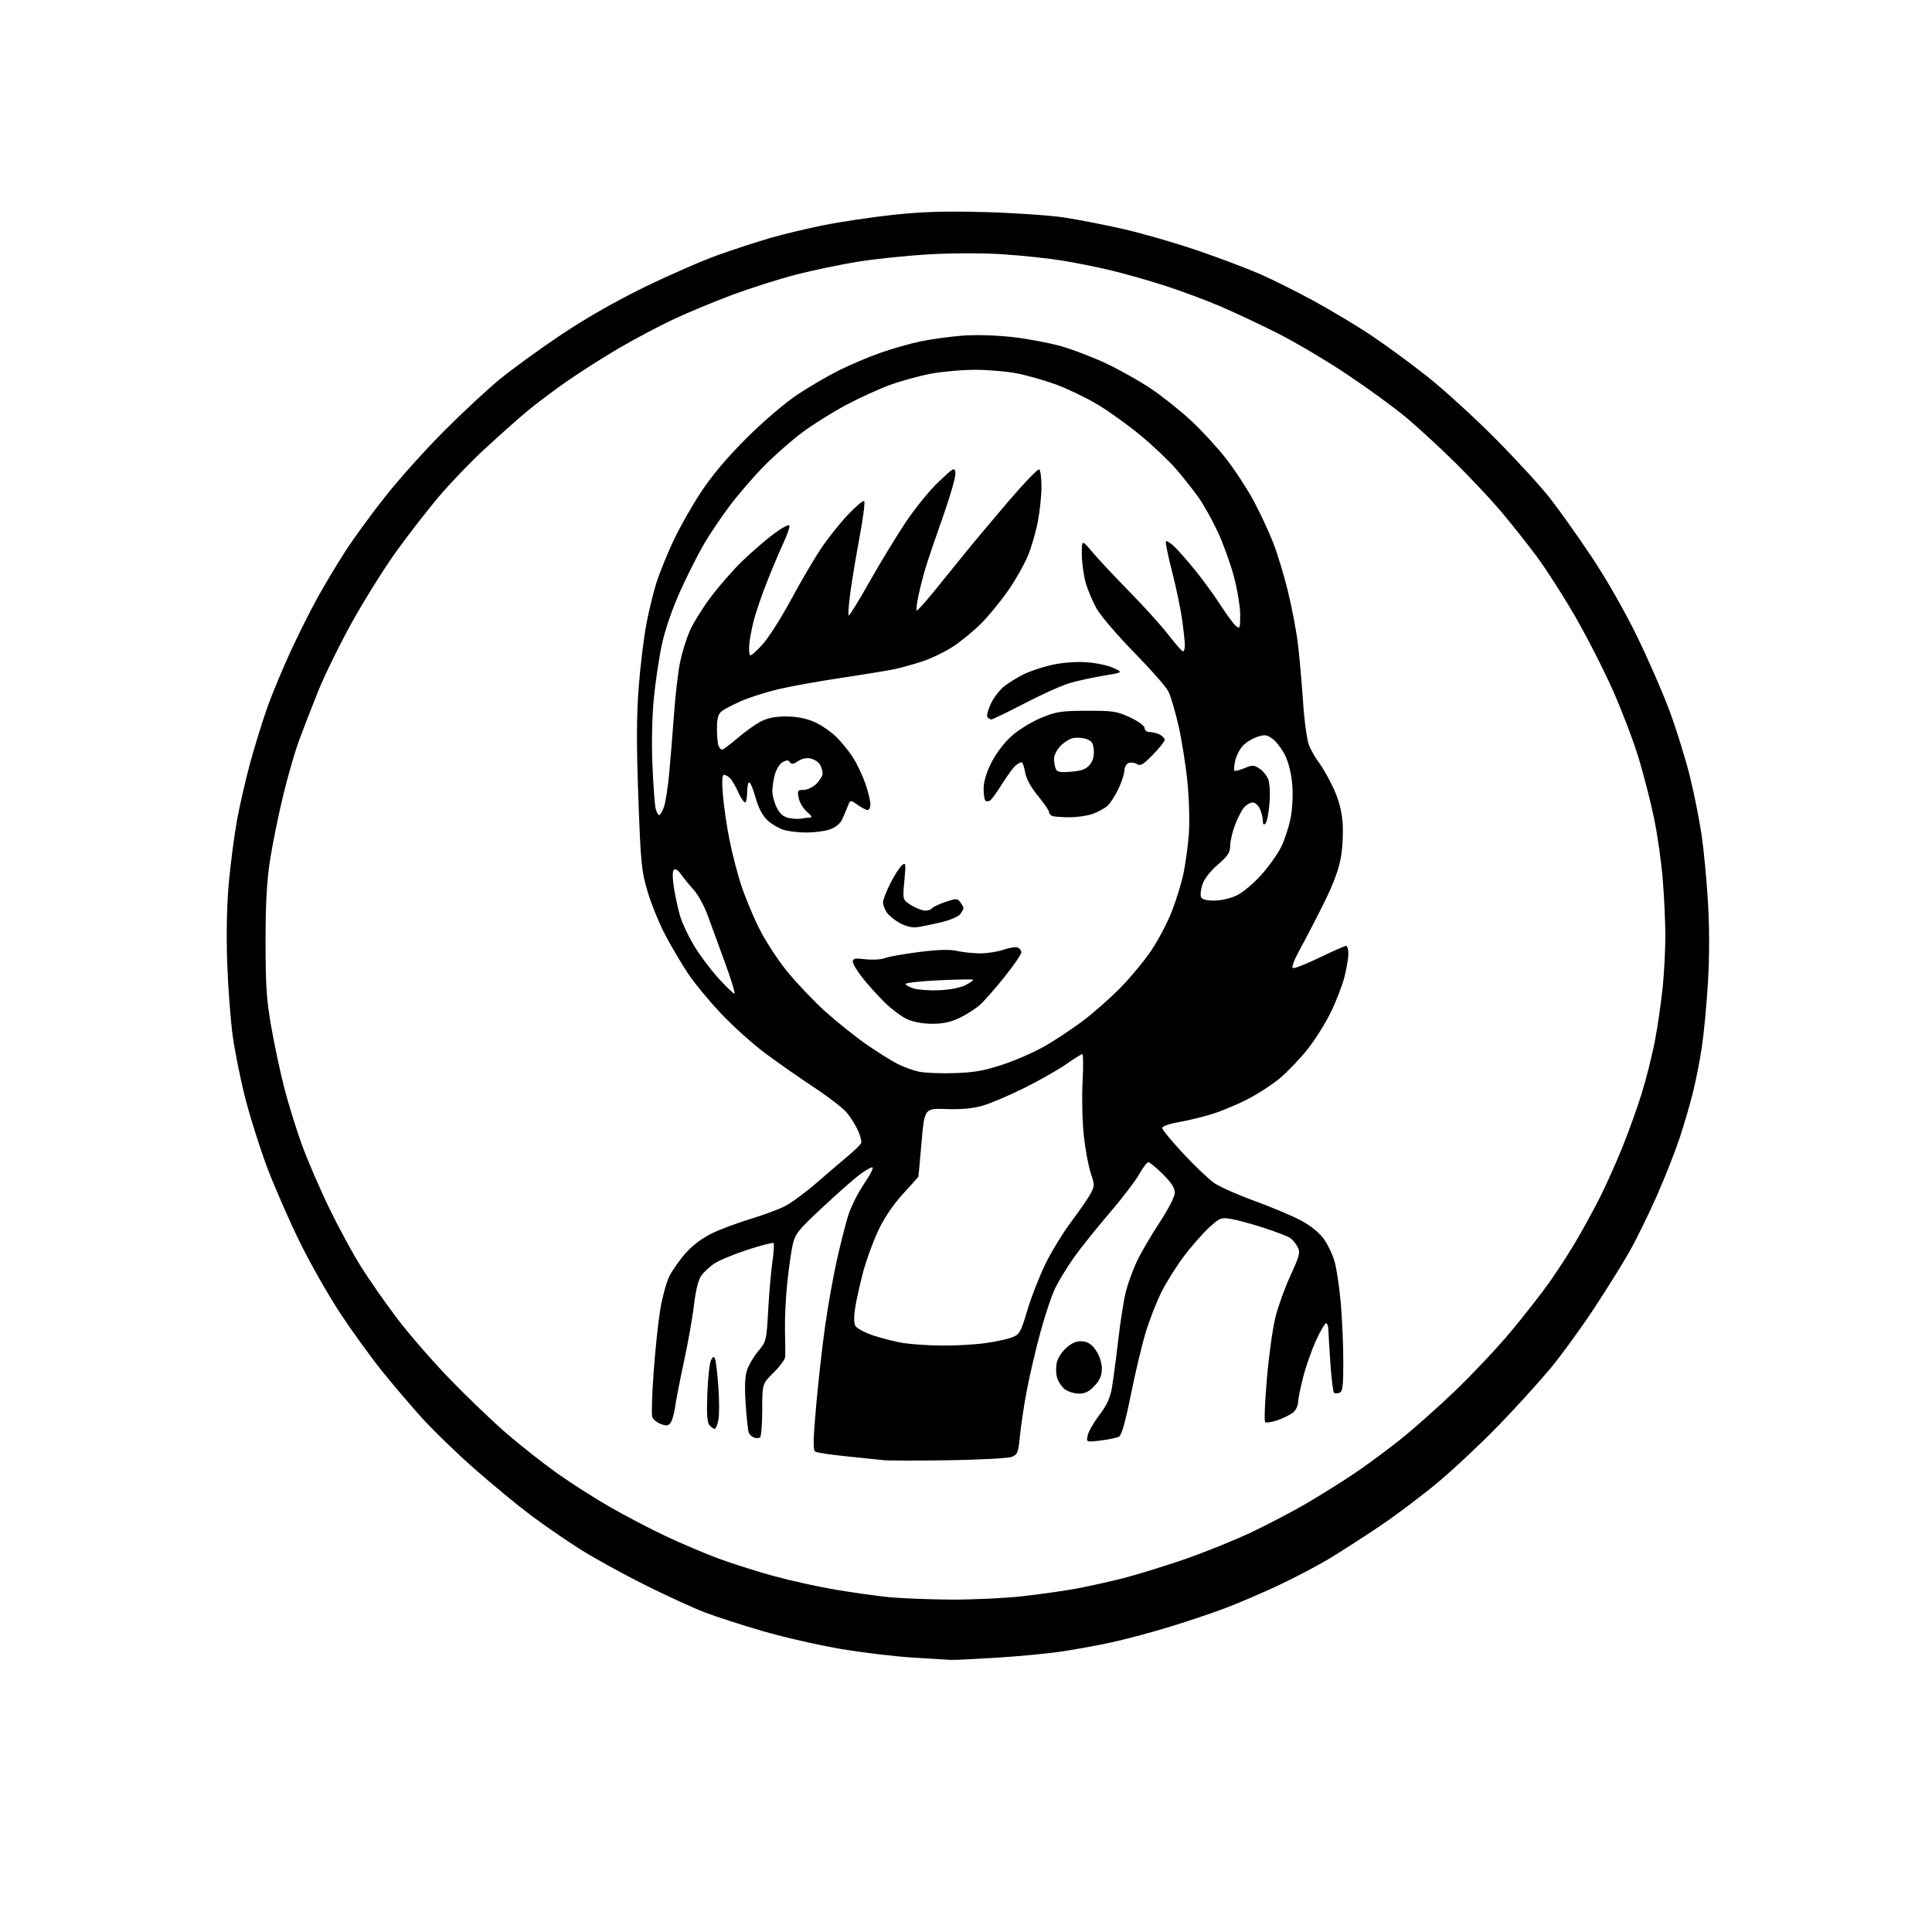 <?xml version="1.0" encoding="UTF-8" standalone="no"?>
<svg 
  version="1.1" 
  xmlns="http://www.w3.org/2000/svg" 
  xmlns:xlink="http://www.w3.org/1999/xlink" 
  xmlns:svg="http://www.w3.org/2000/svg"
  xmlns:rdf="http://www.w3.org/1999/02/22-rdf-syntax-ns#"
  xmlns:cc="http://creativecommons.org/ns#"
  xmlns:dc="http://purl.org/dc/elements/1.1/"
  viewBox="0 0 768 768"
  width="768"
  height="768"
>
<style>svg {background-color: white; }</style>"
<path stroke="none" fill="black" fill-rule="evenodd" d="M378.00,659.84C377.18,659.76 370.65,659.36 363.50,658.95C356.35,658.55 343.30,657.00 334.50,655.52C325.70,654.04 311.75,650.87 303.50,648.48C295.25,646.09 284.75,642.70 280.18,640.95C275.60,639.20 264.80,634.25 256.18,629.94C247.55,625.63 236.00,619.26 230.50,615.78C225.00,612.30 216.21,606.24 210.97,602.31C205.73,598.38 195.61,590.03 188.47,583.74C181.34,577.46 171.81,568.21 167.31,563.19C162.81,558.17 155.77,549.89 151.67,544.78C147.57,539.68 140.33,529.68 135.59,522.56C130.84,515.44 123.41,502.39 119.08,493.56C114.76,484.73 108.90,471.30 106.07,463.73C103.25,456.16 99.41,444.01 97.54,436.72C95.67,429.44 93.42,418.31 92.53,411.99C91.65,405.67 90.65,392.40 90.31,382.50C89.93,371.16 90.17,359.51 90.95,351.00C91.63,343.57 93.06,332.55 94.13,326.50C95.21,320.45 97.66,309.77 99.58,302.76C101.50,295.76 104.64,285.71 106.55,280.43C108.46,275.15 112.56,265.35 115.65,258.66C118.75,251.97 123.53,242.45 126.27,237.50C129.01,232.55 134.01,224.22 137.37,219.00C140.74,213.78 147.98,203.88 153.45,197.00C158.92,190.12 169.27,178.61 176.45,171.41C183.63,164.20 193.54,154.98 198.48,150.91C203.42,146.83 214.45,138.83 222.98,133.12C232.97,126.44 244.91,119.62 256.50,113.98C266.40,109.17 279.68,103.40 286.00,101.17C292.32,98.93 301.55,95.94 306.50,94.51C311.45,93.08 320.90,90.83 327.50,89.50C334.10,88.17 346.48,86.33 355.00,85.41C366.82,84.14 375.48,83.88 391.50,84.31C403.05,84.63 417.12,85.58 422.76,86.42C428.40,87.26 439.20,89.37 446.76,91.10C454.32,92.82 467.63,96.69 476.34,99.68C485.06,102.67 496.21,106.89 501.13,109.06C506.04,111.22 515.56,115.98 522.28,119.64C529.00,123.30 539.23,129.43 545.00,133.27C550.77,137.12 560.90,144.54 567.50,149.78C574.10,155.01 586.25,166.11 594.50,174.43C602.75,182.75 612.42,193.30 616.00,197.86C619.58,202.42 626.93,212.75 632.34,220.83C638.22,229.58 645.55,242.36 650.52,252.50C655.10,261.85 661.09,275.57 663.82,283.00C666.56,290.43 670.17,302.12 671.85,309.00C673.53,315.88 675.59,326.26 676.44,332.08C677.29,337.89 678.42,349.82 678.94,358.58C679.55,368.72 679.55,380.29 678.94,390.44C678.42,399.21 677.33,410.77 676.53,416.14C675.72,421.51 674.13,429.64 672.99,434.20C671.85,438.77 669.52,446.77 667.81,452.00C666.10,457.23 662.04,467.57 658.77,475.00C655.51,482.43 650.55,492.55 647.75,497.50C644.95,502.45 638.50,512.80 633.41,520.50C628.33,528.20 620.60,538.80 616.24,544.05C611.87,549.31 602.72,559.38 595.90,566.44C589.08,573.50 578.23,583.69 571.79,589.09C565.35,594.49 554.77,602.46 548.29,606.80C541.80,611.14 532.91,616.86 528.53,619.52C524.15,622.18 515.15,626.91 508.53,630.04C501.91,633.17 492.00,637.41 486.50,639.47C481.00,641.53 470.78,644.94 463.79,647.04C456.81,649.15 446.83,651.80 441.62,652.92C436.41,654.05 427.60,655.66 422.05,656.49C416.50,657.33 404.66,658.45 395.73,658.99C386.80,659.54 378.82,659.92 378.00,659.84zM377.50,635.86C386.30,635.93 399.35,635.32 406.50,634.52C413.65,633.72 423.32,632.35 428.00,631.47C432.68,630.59 440.83,628.78 446.12,627.45C451.41,626.12 462.44,622.73 470.62,619.92C478.80,617.10 490.97,612.20 497.66,609.01C504.34,605.83 514.24,600.63 519.66,597.45C525.07,594.28 533.38,589.07 538.13,585.89C542.87,582.71 551.20,576.57 556.64,572.24C562.08,567.90 572.05,559.03 578.80,552.53C585.56,546.02 595.26,535.70 600.36,529.59C605.47,523.49 612.40,514.63 615.78,509.91C619.15,505.18 624.23,497.30 627.06,492.41C629.90,487.51 633.99,479.97 636.16,475.66C638.33,471.35 642.12,462.91 644.58,456.90C647.04,450.90 650.60,441.05 652.49,435.03C654.38,429.00 656.83,419.22 657.94,413.29C659.05,407.35 660.42,397.84 660.98,392.14C661.54,386.45 662.00,377.40 662.00,372.04C662.00,366.68 661.53,356.52 660.96,349.46C660.39,342.41 658.80,331.33 657.42,324.83C656.05,318.34 653.33,307.75 651.37,301.29C649.42,294.84 644.92,282.99 641.39,274.97C637.85,266.95 631.10,253.66 626.38,245.44C621.66,237.22 614.61,226.22 610.72,221.00C606.83,215.78 600.39,207.68 596.42,203.00C592.45,198.32 584.31,189.68 578.35,183.80C572.38,177.91 563.67,169.89 559.00,165.98C554.33,162.07 543.86,154.43 535.75,149.01C527.63,143.58 515.26,136.23 508.25,132.67C501.24,129.11 490.77,124.19 485.00,121.73C479.23,119.27 469.36,115.60 463.09,113.57C456.81,111.54 447.14,108.80 441.59,107.47C436.04,106.14 427.17,104.36 421.87,103.52C416.58,102.68 406.22,101.58 398.84,101.09C391.02,100.57 378.84,100.57 369.58,101.09C360.85,101.58 348.04,102.90 341.11,104.02C334.17,105.14 323.10,107.45 316.50,109.15C309.90,110.85 298.61,114.43 291.42,117.09C284.23,119.76 273.65,124.14 267.92,126.83C262.19,129.52 252.44,134.67 246.26,138.28C240.07,141.89 230.62,147.90 225.26,151.64C219.89,155.38 212.58,160.91 209.00,163.92C205.43,166.93 198.00,173.55 192.50,178.63C187.00,183.71 178.78,192.28 174.23,197.68C169.69,203.08 162.12,212.84 157.43,219.36C152.74,225.89 144.91,238.40 140.03,247.16C135.16,255.92 129.05,268.35 126.46,274.79C123.87,281.23 120.43,290.10 118.82,294.50C117.20,298.90 114.35,308.80 112.49,316.50C110.63,324.20 108.31,335.68 107.33,342.00C106.05,350.31 105.56,359.33 105.56,374.50C105.57,391.97 105.96,397.69 107.88,408.50C109.14,415.65 111.47,426.50 113.04,432.61C114.61,438.72 117.75,448.84 120.03,455.11C122.31,461.37 127.24,472.80 130.99,480.50C134.74,488.20 140.36,498.55 143.48,503.50C146.60,508.45 152.93,517.54 157.55,523.69C162.17,529.85 171.69,540.83 178.72,548.10C185.75,555.37 196.02,565.21 201.55,569.97C207.08,574.73 216.08,581.81 221.55,585.70C227.02,589.58 236.44,595.60 242.47,599.06C248.50,602.52 258.40,607.69 264.47,610.56C270.54,613.43 279.94,617.43 285.36,619.45C290.78,621.46 300.76,624.63 307.53,626.49C314.30,628.34 325.38,630.79 332.17,631.93C338.95,633.06 348.32,634.38 353.00,634.86C357.68,635.34 368.70,635.79 377.50,635.86zM377.02,580.48C364.63,580.67 352.93,580.65 351.00,580.42C349.07,580.19 342.50,579.51 336.39,578.90C330.28,578.29 324.74,577.46 324.08,577.05C323.14,576.47 323.23,572.29 324.47,558.40C325.35,548.56 326.98,534.20 328.08,526.50C329.18,518.80 331.24,507.34 332.64,501.04C334.04,494.74 336.07,486.76 337.13,483.30C338.20,479.84 341.08,474.09 343.53,470.51C345.98,466.93 347.43,464.01 346.74,464.03C346.06,464.04 343.73,465.40 341.56,467.04C339.39,468.68 332.80,474.51 326.91,479.99C317.35,488.90 316.09,490.47 315.12,494.73C314.53,497.35 313.54,504.23 312.94,510.00C312.33,515.77 311.93,524.33 312.04,529.00C312.16,533.67 312.20,538.34 312.13,539.36C312.06,540.38 309.98,543.22 307.50,545.66C303.00,550.09 303.00,550.09 303.00,560.49C303.00,566.20 302.59,571.13 302.09,571.44C301.59,571.75 300.50,571.75 299.67,571.43C298.84,571.11 297.92,570.23 297.63,569.47C297.34,568.71 296.79,563.64 296.42,558.21C295.95,551.46 296.12,547.17 296.94,544.67C297.61,542.65 299.62,539.25 301.42,537.10C304.61,533.28 304.70,532.89 305.36,520.84C305.74,514.05 306.49,505.40 307.04,501.60C307.59,497.81 307.79,494.45 307.48,494.15C307.18,493.85 302.49,495.05 297.07,496.83C291.64,498.61 285.73,501.06 283.94,502.28C282.15,503.50 279.85,505.63 278.83,507.00C277.63,508.63 276.60,512.68 275.91,518.50C275.33,523.45 273.54,533.58 271.93,541.00C270.33,548.42 268.73,556.63 268.37,559.24C268.02,561.85 267.21,564.69 266.59,565.55C265.67,566.80 264.89,566.91 262.69,566.07C261.18,565.50 259.66,564.27 259.30,563.34C258.94,562.40 259.18,554.41 259.82,545.57C260.47,536.73 261.64,525.54 262.43,520.71C263.22,515.87 264.83,509.92 266.01,507.48C267.19,505.04 270.19,500.79 272.66,498.03C275.53,494.84 279.40,491.97 283.33,490.12C286.72,488.52 293.55,485.99 298.49,484.50C303.44,483.01 309.51,480.75 311.99,479.49C314.47,478.23 320.07,474.12 324.43,470.35C328.79,466.58 334.49,461.70 337.11,459.50C339.72,457.30 342.08,455.01 342.34,454.40C342.60,453.80 342.03,451.55 341.06,449.40C340.10,447.26 338.07,444.03 336.56,442.24C335.04,440.44 329.23,435.97 323.65,432.29C318.07,428.61 309.38,422.55 304.35,418.80C299.31,415.06 291.31,407.88 286.56,402.84C281.82,397.80 275.93,390.65 273.48,386.96C271.02,383.27 267.01,376.48 264.57,371.88C262.12,367.27 258.92,359.45 257.45,354.50C254.99,346.20 254.70,343.29 253.75,317.00C252.98,295.86 253.02,284.51 253.90,273.06C254.55,264.57 255.96,253.12 257.03,247.62C258.09,242.12 259.94,234.66 261.12,231.06C262.31,227.45 265.25,220.26 267.65,215.07C270.06,209.89 275.02,201.12 278.69,195.57C283.15,188.82 289.17,181.71 296.92,174.00C303.52,167.44 312.16,160.07 317.00,156.86C321.68,153.75 329.10,149.42 333.50,147.22C337.90,145.03 345.32,141.88 350.00,140.24C354.68,138.59 361.94,136.53 366.14,135.66C370.35,134.80 377.78,133.79 382.65,133.42C387.88,133.02 396.01,133.26 402.50,133.99C408.55,134.67 417.32,136.33 422.00,137.68C426.68,139.02 434.73,142.12 439.90,144.57C445.07,147.01 452.95,151.45 457.40,154.42C461.86,157.40 469.01,163.07 473.29,167.04C477.57,171.00 483.93,177.90 487.41,182.37C490.89,186.84 495.80,194.32 498.30,199.00C500.81,203.68 504.27,211.06 505.99,215.41C507.70,219.77 510.38,228.54 511.94,234.91C513.49,241.29 515.27,250.55 515.88,255.50C516.50,260.45 517.43,270.88 517.96,278.68C518.51,286.82 519.55,294.38 520.41,296.43C521.23,298.39 523.02,301.47 524.40,303.28C525.77,305.08 528.29,309.53 530.00,313.18C532.11,317.68 533.29,322.02 533.68,326.69C533.99,330.47 533.72,336.74 533.06,340.62C532.25,345.43 530.15,351.15 526.47,358.59C523.50,364.59 519.22,372.86 516.96,376.97C514.42,381.59 513.28,384.59 513.99,384.83C514.62,385.04 519.41,383.14 524.65,380.60C529.89,378.07 534.59,376.00 535.09,376.00C535.59,376.00 536.00,377.40 536.00,379.11C536.00,380.81 535.30,384.98 534.44,388.36C533.58,391.74 531.12,398.10 528.96,402.51C526.80,406.91 522.66,413.49 519.76,417.12C516.87,420.75 512.07,425.79 509.10,428.33C506.13,430.86 500.28,434.71 496.10,436.87C491.92,439.03 485.45,441.73 481.73,442.88C478.00,444.02 472.04,445.46 468.48,446.08C464.74,446.73 462.00,447.71 462.00,448.40C462.00,449.06 465.77,453.64 470.38,458.58C474.98,463.52 480.52,468.78 482.67,470.27C484.83,471.77 492.06,474.98 498.73,477.40C505.41,479.83 513.67,483.31 517.09,485.13C520.90,487.16 524.42,489.98 526.18,492.41C527.76,494.59 529.71,498.65 530.51,501.44C531.31,504.22 532.42,511.68 532.98,518.00C533.53,524.33 533.99,534.80 533.99,541.28C534.00,550.98 533.73,553.17 532.46,553.65C531.61,553.98 530.62,553.96 530.27,553.60C529.91,553.25 529.29,548.13 528.87,542.23C528.46,536.33 528.10,530.26 528.06,528.75C528.03,527.24 527.62,526.00 527.15,526.00C526.68,526.00 524.88,529.07 523.15,532.82C521.43,536.57 519.11,543.16 518.01,547.48C516.90,551.79 516.00,556.30 516.00,557.50C516.00,558.71 515.19,560.42 514.20,561.32C513.21,562.21 510.43,563.64 508.02,564.49C505.61,565.34 503.31,565.69 502.91,565.27C502.51,564.85 502.82,557.08 503.61,548.00C504.39,538.92 505.92,527.96 507.00,523.63C508.08,519.30 510.80,511.78 513.04,506.92C516.58,499.23 516.95,497.78 515.89,495.79C515.22,494.53 513.96,492.94 513.09,492.26C512.21,491.58 507.45,489.72 502.50,488.12C497.55,486.52 491.62,484.91 489.31,484.53C485.38,483.89 484.85,484.10 480.54,488.07C478.02,490.40 473.55,495.49 470.61,499.40C467.67,503.30 463.68,509.66 461.74,513.52C459.79,517.39 456.97,524.58 455.47,529.51C453.97,534.44 451.30,545.61 449.55,554.34C447.39,565.11 445.87,570.49 444.82,571.08C443.96,571.56 440.66,572.26 437.48,572.63C431.71,573.31 431.71,573.31 432.43,570.40C432.83,568.81 434.92,565.21 437.08,562.40C439.85,558.81 441.29,555.72 441.96,551.90C442.48,548.93 443.63,540.33 444.50,532.79C445.37,525.25 446.76,516.48 447.58,513.29C448.40,510.11 450.34,504.80 451.88,501.50C453.42,498.20 457.45,491.29 460.84,486.14C464.52,480.55 467.00,475.70 467.00,474.10C467.00,472.23 465.56,470.01 462.22,466.71C459.58,464.12 457.00,462.01 456.47,462.01C455.93,462.02 454.31,464.16 452.86,466.76C451.41,469.37 445.98,476.45 440.80,482.50C435.62,488.55 429.32,496.43 426.81,500.00C424.29,503.57 421.06,508.85 419.61,511.73C418.17,514.60 415.44,522.70 413.54,529.73C411.64,536.75 409.20,547.23 408.12,553.00C407.03,558.77 405.82,566.80 405.44,570.83C404.79,577.50 404.49,578.24 402.13,579.14C400.71,579.68 389.41,580.28 377.02,580.48zM284.08,568.00C283.62,568.00 282.68,567.32 282.00,566.50C281.10,565.42 280.87,561.82 281.18,553.75C281.42,547.56 282.08,541.66 282.66,540.64C283.54,539.08 283.79,539.02 284.28,540.30C284.60,541.13 285.18,546.09 285.56,551.31C285.95,556.53 285.96,562.42 285.58,564.40C285.21,566.38 284.53,568.00 284.08,568.00zM428.85,553.98C427.01,553.97 424.49,553.18 423.25,552.22C422.01,551.27 420.63,549.14 420.16,547.50C419.70,545.85 419.71,543.07 420.17,541.33C420.63,539.59 422.42,536.98 424.15,535.53C426.35,533.67 428.19,532.98 430.36,533.20C432.56,533.41 434.09,534.47 435.72,536.90C437.08,538.93 438.00,541.80 438.00,544.04C438.00,546.80 437.23,548.61 435.10,550.89C432.96,553.19 431.32,553.99 428.85,553.98zM374.18,534.88C379.50,534.95 387.37,534.51 391.67,533.91C395.96,533.32 400.86,532.25 402.54,531.55C405.30,530.40 405.90,529.30 408.38,520.88C409.90,515.72 413.13,507.45 415.54,502.50C417.96,497.55 422.64,489.90 425.94,485.50C429.24,481.10 432.69,476.09 433.60,474.36C435.15,471.44 435.15,470.89 433.60,466.36C432.69,463.69 431.45,457.00 430.84,451.50C430.24,446.00 430.01,436.44 430.33,430.25C430.66,424.06 430.63,419.00 430.26,419.00C429.89,419.00 427.03,420.79 423.91,422.98C420.78,425.17 413.34,429.41 407.36,432.39C401.39,435.38 393.89,438.57 390.71,439.49C386.74,440.64 382.17,441.07 376.21,440.86C367.50,440.56 367.50,440.56 366.33,454.03C365.69,461.44 365.13,467.60 365.08,467.73C365.04,467.86 362.23,471.01 358.84,474.73C354.81,479.16 351.39,484.27 348.96,489.50C346.92,493.90 344.27,501.23 343.07,505.78C341.87,510.34 340.48,516.58 339.97,519.66C339.41,523.15 339.42,525.92 340.02,527.04C340.55,528.02 343.80,529.76 347.24,530.90C350.68,532.04 355.98,533.37 359.00,533.87C362.02,534.36 368.85,534.82 374.18,534.88zM379.50,426.58C387.44,426.31 391.43,425.59 398.85,423.10C403.99,421.38 411.42,418.12 415.35,415.85C419.28,413.59 425.88,409.23 430.00,406.17C434.12,403.11 440.90,397.17 445.06,392.98C449.22,388.78 454.92,381.92 457.72,377.73C460.52,373.54 464.21,366.49 465.92,362.05C467.63,357.61 469.67,350.95 470.45,347.24C471.22,343.53 472.17,336.66 472.55,331.97C472.94,327.15 472.73,318.16 472.07,311.35C471.43,304.70 469.84,294.52 468.53,288.72C467.22,282.93 465.38,276.68 464.44,274.84C463.51,273.00 457.44,266.10 450.96,259.50C444.48,252.90 437.77,245.08 436.05,242.13C434.32,239.18 432.26,234.25 431.46,231.17C430.66,228.10 430.02,223.09 430.03,220.04C430.07,214.50 430.07,214.50 434.27,219.50C436.58,222.25 443.20,229.32 448.99,235.21C454.77,241.10 461.75,248.83 464.50,252.40C467.25,255.97 469.84,258.91 470.25,258.94C470.66,258.97 471.00,257.91 471.00,256.57C471.00,255.24 470.51,250.62 469.91,246.32C469.32,242.02 467.51,233.37 465.89,227.10C464.28,220.84 463.20,215.47 463.48,215.18C463.77,214.89 465.18,215.75 466.62,217.08C468.05,218.41 471.80,222.65 474.94,226.50C478.08,230.35 482.67,236.65 485.15,240.50C487.63,244.35 490.41,248.12 491.33,248.87C492.86,250.13 493.00,249.74 493.00,244.37C493.00,241.14 491.86,234.27 490.48,229.11C489.09,223.94 486.18,215.90 483.99,211.24C481.81,206.58 478.37,200.46 476.36,197.63C474.35,194.81 470.41,189.83 467.60,186.56C464.80,183.30 458.39,177.22 453.37,173.06C448.35,168.90 440.58,163.33 436.11,160.68C431.64,158.02 424.28,154.50 419.74,152.84C415.21,151.18 408.20,149.19 404.16,148.41C400.13,147.64 392.64,147.00 387.52,147.00C382.41,147.00 374.50,147.71 369.95,148.57C365.40,149.43 358.10,151.44 353.73,153.04C349.35,154.64 341.46,158.25 336.19,161.06C330.92,163.88 323.21,168.71 319.05,171.79C314.90,174.87 308.11,180.83 303.96,185.02C299.81,189.22 293.64,196.34 290.24,200.84C286.85,205.34 282.17,212.28 279.84,216.26C277.50,220.24 273.26,228.68 270.40,235.00C267.25,241.97 264.39,250.26 263.14,256.06C262.00,261.31 260.55,270.99 259.91,277.56C259.21,284.64 258.99,295.40 259.35,304.00C259.69,311.98 260.25,319.74 260.60,321.25C260.95,322.76 261.59,324.00 262.02,324.00C262.45,324.00 263.32,322.54 263.94,320.75C264.57,318.96 265.50,313.00 266.01,307.50C266.52,302.00 267.40,291.20 267.96,283.50C268.52,275.80 269.62,266.51 270.41,262.86C271.20,259.21 272.88,253.84 274.13,250.92C275.38,248.01 279.05,242.06 282.28,237.70C285.51,233.35 291.15,226.86 294.82,223.28C298.50,219.70 304.19,214.76 307.47,212.30C310.76,209.85 313.61,208.32 313.80,208.90C314.00,209.49 312.94,212.57 311.46,215.74C309.98,218.91 307.03,225.89 304.91,231.25C302.79,236.61 300.40,243.59 299.60,246.75C298.79,249.91 298.01,254.16 297.85,256.20C297.69,258.23 297.83,260.16 298.15,260.49C298.48,260.81 300.71,258.87 303.12,256.18C305.53,253.48 310.63,245.48 314.44,238.39C318.26,231.30 323.57,222.23 326.24,218.23C328.91,214.23 333.73,208.16 336.95,204.73C340.18,201.30 343.14,198.82 343.53,199.20C343.92,199.59 343.08,206.11 341.66,213.70C340.25,221.29 338.59,231.26 337.98,235.85C337.37,240.45 337.09,244.42 337.35,244.68C337.60,244.94 341.32,238.93 345.61,231.32C349.90,223.72 356.42,213.00 360.10,207.50C363.78,202.00 369.65,194.80 373.14,191.50C379.22,185.77 379.51,185.61 379.80,188.03C379.96,189.42 377.78,197.07 374.96,205.03C372.14,212.99 369.01,222.20 368.00,225.50C367.00,228.80 365.68,233.93 365.07,236.90C364.46,239.86 364.14,242.48 364.37,242.70C364.59,242.93 367.63,239.60 371.11,235.31C374.59,231.01 380.36,223.90 383.92,219.50C387.49,215.10 395.32,205.77 401.32,198.76C407.32,191.76 412.63,186.27 413.11,186.57C413.60,186.87 414.00,189.98 414.00,193.47C414.00,196.97 413.36,203.15 412.58,207.23C411.81,211.30 410.04,217.39 408.67,220.78C407.29,224.16 403.81,230.34 400.92,234.52C398.03,238.70 393.22,244.61 390.22,247.65C387.22,250.70 382.09,254.92 378.82,257.04C375.56,259.15 370.10,261.79 366.69,262.91C363.29,264.02 358.43,265.39 355.89,265.94C353.36,266.49 343.80,268.06 334.65,269.43C325.49,270.80 314.10,272.85 309.33,273.99C304.55,275.12 297.91,277.24 294.57,278.70C291.23,280.16 287.71,282.02 286.75,282.83C285.49,283.89 285.00,285.79 285.00,289.57C285.00,292.47 285.27,295.55 285.61,296.42C285.94,297.29 286.58,298.00 287.03,298.00C287.47,298.00 290.24,295.94 293.17,293.42C296.10,290.90 300.27,287.92 302.43,286.81C305.18,285.38 308.23,284.79 312.61,284.81C316.75,284.84 320.50,285.57 323.69,286.97C326.33,288.14 330.21,290.76 332.30,292.80C334.39,294.83 337.43,298.56 339.05,301.08C340.67,303.60 342.89,308.28 344.00,311.49C345.10,314.69 346.00,318.37 346.00,319.66C346.00,320.95 345.51,322.00 344.90,322.00C344.30,322.00 342.51,321.07 340.91,319.94C338.01,317.87 338.01,317.87 336.92,320.69C336.32,322.23 335.29,324.62 334.63,326.00C333.95,327.41 331.92,329.02 329.97,329.69C328.06,330.35 324.02,330.91 321.00,330.94C317.98,330.97 313.85,330.53 311.83,329.97C309.81,329.41 306.79,327.67 305.12,326.11C303.09,324.21 301.52,321.25 300.38,317.14C299.44,313.76 298.30,311.00 297.84,311.00C297.38,311.00 297.00,312.80 297.00,315.00C297.00,317.20 296.62,319.00 296.15,319.00C295.69,319.00 294.46,317.13 293.43,314.85C292.41,312.57 290.96,310.10 290.21,309.35C289.47,308.61 288.37,308.00 287.78,308.00C287.05,308.00 286.93,310.62 287.39,316.25C287.77,320.79 288.95,328.80 290.02,334.06C291.09,339.33 293.12,347.20 294.53,351.56C295.94,355.93 299.07,363.55 301.49,368.50C303.93,373.51 308.94,381.27 312.78,386.01C316.58,390.69 323.47,397.94 328.09,402.11C332.72,406.28 340.10,412.18 344.50,415.22C348.90,418.27 354.45,421.74 356.84,422.95C359.23,424.15 363.06,425.54 365.34,426.02C367.63,426.51 374.00,426.76 379.50,426.58zM370.50,406.97C366.77,406.96 362.98,406.25 360.50,405.10C358.30,404.07 354.31,401.07 351.62,398.43C348.94,395.78 345.00,391.42 342.87,388.72C340.74,386.03 339.00,383.12 339.00,382.27C339.00,381.00 339.90,380.83 344.04,381.32C346.82,381.65 350.31,381.44 351.79,380.86C353.28,380.28 359.41,379.19 365.41,378.43C372.91,377.49 377.59,377.36 380.41,378.01C382.66,378.53 386.81,378.96 389.62,378.98C392.44,378.99 396.61,378.34 398.89,377.54C401.17,376.73 403.70,376.33 404.52,376.65C405.33,376.96 406.00,377.83 406.00,378.58C406.00,379.33 403.03,383.67 399.39,388.22C395.76,392.77 391.37,397.79 389.64,399.36C387.91,400.93 384.25,403.29 381.50,404.60C377.94,406.30 374.77,406.98 370.50,406.97zM291.94,395.00C292.37,395.00 290.69,389.49 288.22,382.75C285.74,376.01 282.63,367.50 281.30,363.83C279.97,360.16 277.45,355.57 275.69,353.64C273.94,351.70 271.66,348.93 270.64,347.47C269.49,345.84 268.42,345.18 267.84,345.76C267.27,346.33 267.31,349.16 267.94,353.14C268.51,356.69 269.62,361.74 270.41,364.35C271.19,366.97 273.63,372.12 275.83,375.80C278.02,379.49 282.37,385.31 285.49,388.75C288.61,392.19 291.52,395.00 291.94,395.00zM373.50,393.63C377.63,393.45 381.87,392.61 383.84,391.59C385.68,390.63 387.00,389.67 386.78,389.45C386.56,389.23 380.44,389.33 373.19,389.68C365.94,390.03 360.00,390.68 360.00,391.13C360.00,391.58 361.46,392.39 363.25,392.94C365.04,393.49 369.65,393.80 373.50,393.63zM364.50,368.58C362.70,368.83 360.03,368.21 357.81,367.01C355.78,365.91 353.42,364.01 352.56,362.79C351.70,361.56 351.00,359.74 351.00,358.75C351.00,357.76 352.31,354.34 353.92,351.16C355.52,347.98 357.60,344.75 358.52,343.98C360.09,342.68 360.16,343.12 359.50,350.14C358.79,357.71 358.79,357.71 362.26,359.85C364.17,361.03 366.67,362.00 367.81,362.00C368.95,362.00 370.13,361.59 370.44,361.09C370.75,360.60 373.14,359.46 375.75,358.57C380.18,357.06 380.58,357.07 381.75,358.67C382.44,359.61 383.00,360.66 383.00,361.00C383.00,361.34 382.42,362.42 381.70,363.39C380.98,364.38 377.56,365.82 373.95,366.66C370.40,367.49 366.15,368.35 364.50,368.58zM482.65,358.00C485.39,358.00 489.18,357.12 491.68,355.91C494.06,354.76 498.44,351.08 501.43,347.73C504.41,344.38 507.97,339.36 509.33,336.57C510.69,333.78 512.36,328.66 513.04,325.20C513.77,321.51 514.03,315.96 513.69,311.83C513.32,307.47 512.22,303.01 510.80,300.18C509.53,297.66 507.31,294.74 505.86,293.69C503.59,292.04 502.73,291.93 499.76,292.92C497.85,293.54 495.29,295.13 494.06,296.43C492.84,297.74 491.47,300.40 491.03,302.35C490.59,304.30 490.44,306.11 490.70,306.36C490.95,306.62 492.74,306.17 494.68,305.36C497.81,304.05 498.45,304.07 500.64,305.50C501.99,306.38 503.56,308.32 504.14,309.80C504.74,311.33 504.96,315.50 504.64,319.40C504.34,323.20 503.62,326.78 503.05,327.35C502.32,328.08 502.00,327.74 502.00,326.25C502.00,325.06 501.48,322.95 500.84,321.55C500.20,320.15 498.92,319.00 497.99,319.00C497.07,319.00 495.54,319.85 494.60,320.89C493.66,321.93 492.02,325.08 490.95,327.90C489.88,330.72 489.00,334.48 489.00,336.26C489.00,338.90 488.09,340.28 484.08,343.73C481.16,346.25 478.69,349.41 477.99,351.53C477.35,353.48 477.07,355.74 477.38,356.54C477.76,357.53 479.44,358.00 482.65,358.00zM318.50,325.42C319.60,325.20 321.18,325.02 322.00,325.01C323.00,325.00 322.60,324.23 320.83,322.75C319.36,321.51 317.86,319.04 317.50,317.25C316.89,314.24 317.04,314.00 319.47,314.00C320.92,314.00 323.19,312.90 324.55,311.55C325.90,310.20 327.00,308.37 327.00,307.48C327.00,306.59 326.56,305.05 326.03,304.05C325.49,303.05 323.87,301.93 322.42,301.57C320.70,301.14 318.91,301.48 317.27,302.56C315.36,303.81 314.57,303.92 314.00,303.00C313.44,302.09 312.74,302.07 311.17,302.91C310.03,303.52 308.62,305.71 308.05,307.76C307.48,309.82 307.01,312.85 307.01,314.50C307.00,316.15 307.79,319.07 308.75,321.00C309.97,323.45 311.40,324.70 313.50,325.15C315.15,325.51 317.40,325.63 318.50,325.42zM425.00,324.88C421.98,324.86 418.94,324.62 418.25,324.34C417.56,324.06 417.00,323.35 417.00,322.77C417.00,322.18 415.01,319.29 412.59,316.34C409.74,312.88 407.93,309.57 407.50,306.99C407.13,304.80 406.50,303.00 406.10,303.00C405.71,303.00 404.66,303.56 403.78,304.25C402.90,304.94 400.50,308.20 398.43,311.50C396.36,314.80 394.20,317.81 393.63,318.18C393.06,318.56 392.24,318.65 391.80,318.38C391.36,318.10 391.00,315.96 391.00,313.60C391.00,310.83 392.08,307.17 394.06,303.20C395.86,299.60 399.14,295.26 402.04,292.65C404.75,290.22 410.01,286.96 413.73,285.41C419.79,282.89 421.71,282.58 432.00,282.54C442.45,282.50 444.02,282.75 449.25,285.19C452.63,286.78 455.00,288.53 455.00,289.44C455.00,290.35 455.86,291.00 457.07,291.00C458.20,291.00 460.00,291.47 461.07,292.04C462.13,292.60 463.00,293.54 463.00,294.11C463.00,294.68 460.90,297.32 458.33,299.97C454.50,303.93 453.35,304.61 451.96,303.74C451.03,303.16 449.53,302.97 448.63,303.31C447.73,303.66 447.00,304.96 446.99,306.22C446.98,307.47 445.92,310.75 444.63,313.50C443.34,316.25 441.35,319.33 440.21,320.35C439.07,321.36 436.42,322.80 434.32,323.55C432.22,324.30 428.02,324.90 425.00,324.88zM425.82,306.77C430.04,306.41 431.77,305.76 433.22,303.98C434.45,302.46 435.00,300.45 434.80,298.15C434.56,295.33 433.96,294.47 431.71,293.73C430.17,293.22 427.77,293.09 426.37,293.44C424.97,293.79 422.74,295.25 421.41,296.69C420.09,298.12 419.00,300.31 419.00,301.56C419.00,302.81 419.29,304.60 419.65,305.53C420.18,306.92 421.29,307.14 425.82,306.77zM394.05,286.00C393.54,286.00 392.83,285.54 392.48,284.97C392.13,284.41 392.80,281.97 393.97,279.55C395.14,277.14 397.54,274.06 399.30,272.72C401.06,271.38 404.40,269.32 406.73,268.13C409.05,266.95 414.00,265.27 417.73,264.40C421.86,263.44 427.23,262.98 431.50,263.23C435.36,263.45 440.30,264.46 442.50,265.47C446.50,267.31 446.50,267.31 438.76,268.58C434.50,269.28 428.46,270.60 425.33,271.51C422.21,272.41 414.10,276.05 407.31,279.58C400.53,283.11 394.56,286.00 394.05,286.00z" />

</svg>